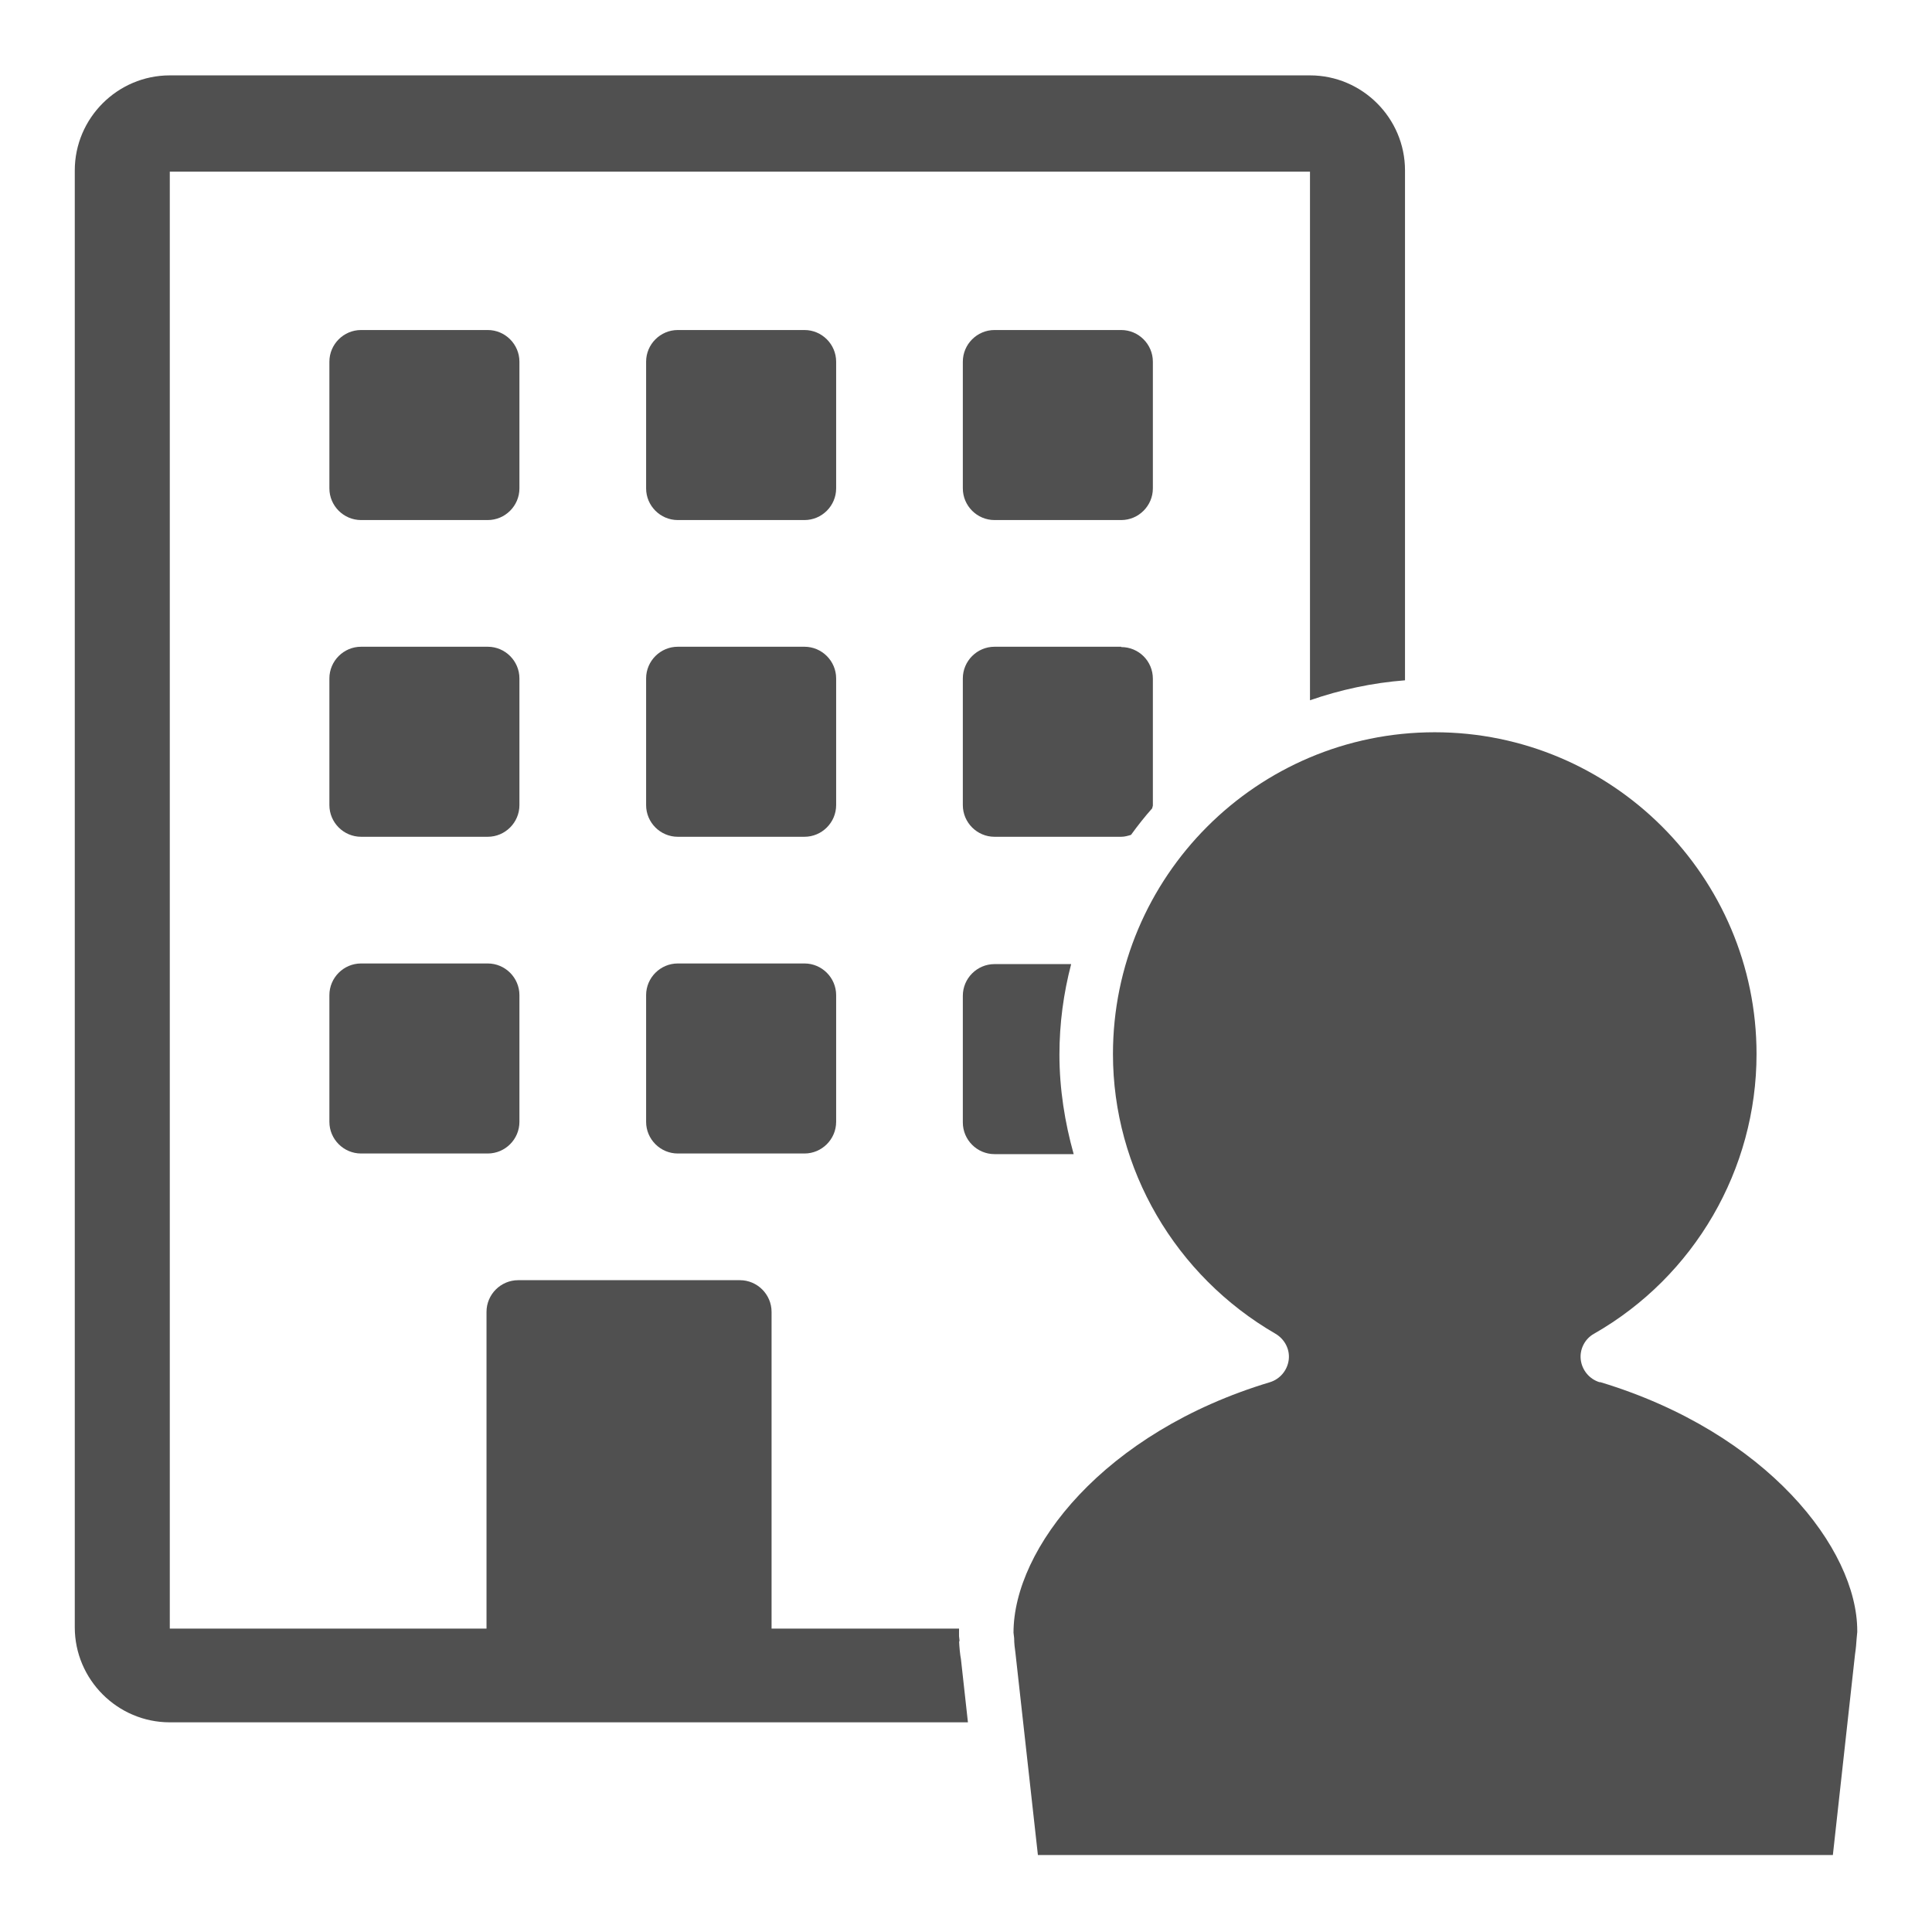 <svg xmlns="http://www.w3.org/2000/svg" width="61" height="61" viewBox="0 0 61 61" enable-background="new 0 0 61 61"><g fill="#505050"><path d="m50.5 43.64c-.32-.1-.55-.38-.59-.71-.04-.33.13-.66.42-.82 3.17-1.81 5.13-5.19 5.13-8.83 0-5.6-4.56-10.16-10.16-10.16-5.61 0-10.16 4.56-10.16 10.16 0 3.63 1.97 7 5.13 8.83.29.17.46.49.42.82-.04.33-.27.61-.59.71-5.26 1.58-8.1 5.26-8.1 7.91l.02.17c.001.17.02.32.04.46l.71 6.39h25.1l.7-6.34c.03-.2.04-.34.05-.49l.02-.21c0-.001 0-.03 0-.04-.001-2.59-2.85-6.26-8.11-7.85"/><path d="m30.3 51.84l-.02-.18c0-.05 0-.1 0-.15 0-.03 0-.06.001-.09h-5.92v-10c0-.55-.45-1-1-1h-7c-.55 0-1 .45-1 1v10h-10v-46h36v16.69c.95-.33 1.96-.55 3-.63v-16.1c0-1.65-1.35-3-3-3h-36c-1.65 0-3 1.35-3 3v46c0 1.65 1.35 3 3 3h25.2l-.22-1.99c-.03-.16-.05-.37-.06-.59"/><path d="m33.45 33.3c0-.99.13-1.94.37-2.86h-2.42c-.55 0-1 .45-1 1v4c0 .55.45 1 1 1h2.5c-.28-1-.45-2.06-.45-3.14"/><path d="m36.4 11.42c0-.55-.45-1-1-1h-4c-.55 0-1 .45-1 1v4c0 .55.45 1 1 1h4c.55 0 1-.45 1-1v-4"/><path d="m26.4 21.42c0-.55-.45-1-1-1h-4c-.55 0-1 .45-1 1v4c0 .55.45 1 1 1h4c.55 0 1-.45 1-1v-4"/><path d="m35.4 20.42h-4c-.55 0-1 .45-1 1v4c0 .55.45 1 1 1h4c.11 0 .21-.03.31-.06.21-.29.43-.57.67-.84 0-.03.02-.06.02-.09v-4c0-.56-.45-1-1-1"/><path d="m25.4 30.42h-4c-.55 0-1 .45-1 1v4c0 .55.45 1 1 1h4c.55 0 1-.45 1-1v-4c0-.55-.45-1-1-1"/><path d="m15.4 30.42h-4c-.55 0-1 .45-1 1v4c0 .55.45 1 1 1h4c.55 0 1-.45 1-1v-4c0-.55-.45-1-1-1"/><path d="m26.4 11.42c0-.55-.45-1-1-1h-4c-.55 0-1 .45-1 1v4c0 .55.45 1 1 1h4c.55 0 1-.45 1-1v-4"/><path d="m16.4 11.42c0-.55-.45-1-1-1h-4c-.55 0-1 .45-1 1v4c0 .55.45 1 1 1h4c.55 0 1-.45 1-1v-4"/><path d="m16.4 21.42c0-.55-.45-1-1-1h-4c-.55 0-1 .45-1 1v4c0 .55.45 1 1 1h4c.55 0 1-.45 1-1v-4"/></g></svg>
